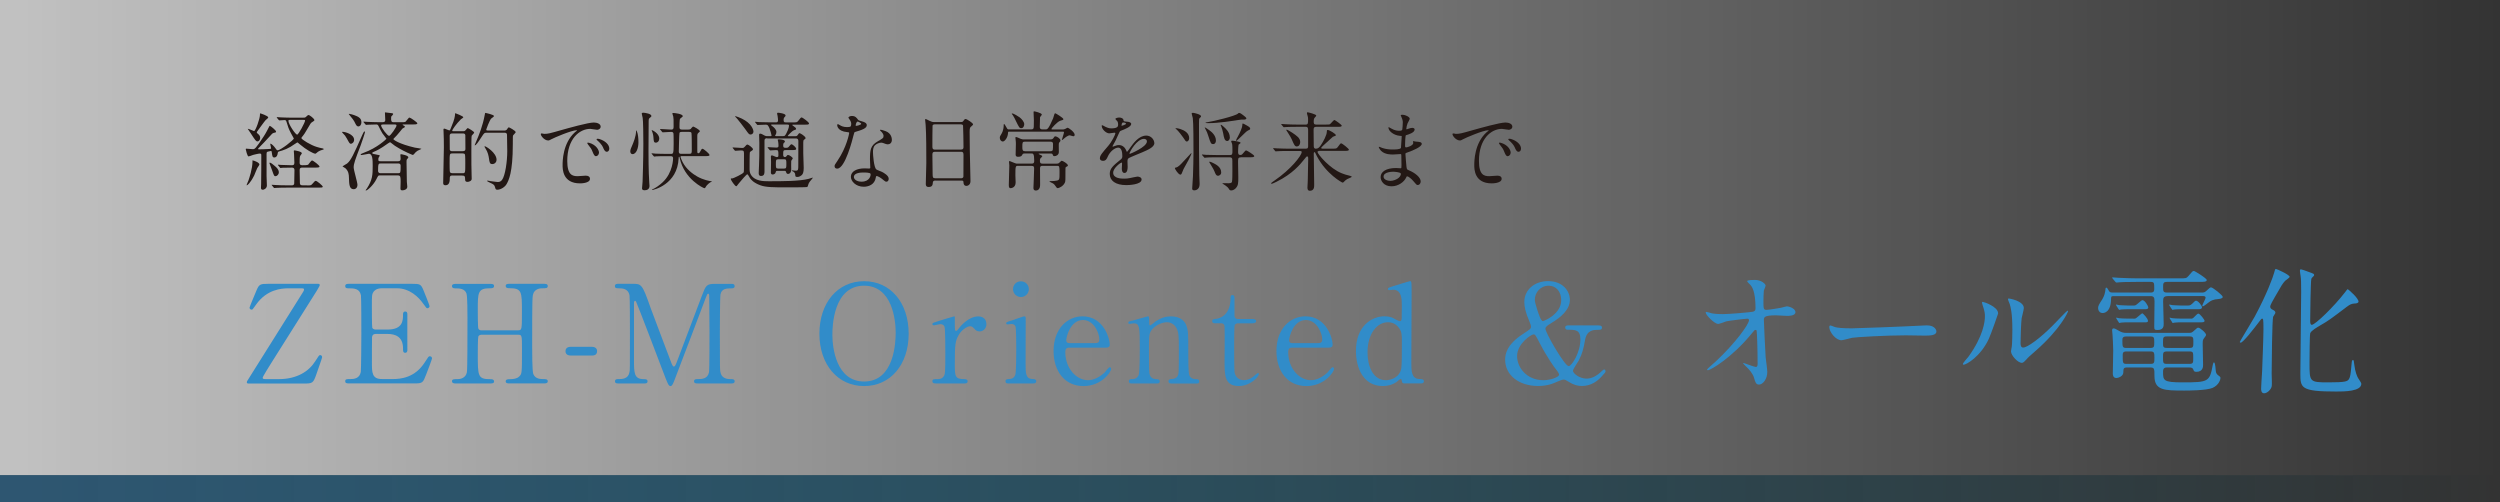 <?xml version="1.0" encoding="UTF-8"?>
<svg id="_レイヤー_2" data-name="レイヤー 2" xmlns="http://www.w3.org/2000/svg" xmlns:xlink="http://www.w3.org/1999/xlink" viewBox="0 0 621.98 124.9">
  <rect x="0" y="0" width="621.98" height="124.9" fill="#333333" stroke="none"/>
  <defs>
    <style>
      .cls-1 {
        fill: url(#_名称未設定グラデーション_127);
        opacity: .7;
      }

      .cls-2 {
        fill: #318cc9;
      }

      .cls-3 {
        fill: #231815;
      }

      .cls-4 {
        fill: url(#_名称未設定グラデーション_45);
        opacity: .5;
      }
    </style>
    <linearGradient id="_名称未設定グラデーション_127" data-name="名称未設定グラデーション 127" x1="0" y1="59.1" x2="621.98" y2="59.1" gradientUnits="userSpaceOnUse">
      <stop offset="0" stop-color="#fff"/>
      <stop offset="1" stop-color="#fff" stop-opacity="0"/>
    </linearGradient>
    <linearGradient id="_名称未設定グラデーション_45" data-name="名称未設定グラデーション 45" x1="0" y1="121.55" x2="621.98" y2="121.55" gradientUnits="userSpaceOnUse">
      <stop offset="0" stop-color="#2979af"/>
      <stop offset="1" stop-color="#00b4e9" stop-opacity="0"/>
    </linearGradient>
  </defs>
  <g id="_レイヤー_1-2" data-name="レイヤー 1">
    <rect class="cls-1" y="0" width="621.98" height="118.21"/>
    <g>
      <g>
        <path class="cls-3" d="M75.24,29.28c.57,0,.7,0,.91-.23.42-.38.47-.43.62-.43.26,0,1.45.89,1.45,1.28q0,.15-.51.45c-.36.19-.45.34-1.3,1.83-.34.62-.81,1.36-1.34,1.98-.06.08-.08.13-.08.21,0,.3,2.32,1.76,3.89,2.21.34.11,1.02.28,1.21.3.21.04.43.06.43.23,0,.09-.02.11-.32.17-.43.11-.74.26-1.08.47-.11.06-.53.49-.64.49-.53,0-2.27-.96-4.02-2.44-.08-.09-.42-.38-.49-.38-.04,0-.47.3-.55.36-1.68,1.21-2.81,1.57-4.02,1.91-.28.08-.3.26-.32.51-.04.45-.3.98-.85.98-.43,0-.49-.34-.6-1.19-.04-.32-.06-.43-.23-.43-.08,0-.74.15-.85.19-.21.09-.23.3-.23.51v5.55c0,.38.08,2,.08,2.34,0,.72-.72,1.06-1,1.06-.43,0-.47-.28-.47-.49,0-.17.04-.94.04-1.08.04-1.06.04-5.7.04-6.97,0-.26,0-.47-.36-.47-.32,0-1.55.3-1.68.34-.19.06-.96.38-1.13.38-.32,0-.7-1.74-.7-1.79,0-.06.02-.15.11-.15.19,0,1.4.13,1.64.13.49,0,.66-.02,2.78-3.27.47-.7,1.13-2,1.23-2.21.13-.28.17-.32.23-.32.17,0,1.55,1.11,1.55,1.42,0,.23-.15.25-.62.34-.13.04-.28.08-.66.53-1.3,1.42-2.17,2.34-2.89,3.06-.28.28-.3.3-.3.38,0,.11.06.11.32.11.21,0,1.66-.02,2.49-.09.28-.02.42-.02.42-.19,0-.06-.21-1-.21-1.06,0-.02.02-.06.11-.06.19,0,.81.57,1.23,1.19.28.4.32.45.51.45.7,0,4.02-2.55,4.02-2.95,0-.02-.6-1.08-.7-1.28-.62-1.17-.74-1.59-1.15-2.95-.09-.26-.21-.34-.49-.34-.19,0-1.1.08-1.25.08-.06,0-.11-.04-.19-.13l-.4-.49q-.08-.11-.08-.15s.02-.04.06-.04c.15,0,.81.06.94.06,1.04.04,1.93.08,2.93.08h2.47ZM64.53,40.93c0,.17-.47.77-.53.89-.15.28-.62,1.53-.74,1.79-1.02,2.02-1.72,2.49-1.85,2.49-.06,0-.06-.02-.06-.06,0-.09.4-.96.47-1.15.17-.51,1-2.89,1-4.78,0-.08-.04-.21.02-.21.17,0,.7.21.89.3.34.15.81.43.81.74ZM64.31,33.42c.15.13.42.43.42.85,0,.45-.25.91-.68.91-.36,0-.51-.23-1.7-2.06-.11-.17-.7-1-.7-1.04,0-.02,0-.04.02-.04.25,0,1.42.57,1.53.57.38,0,1.47-3.1,1.47-4,0-.32,0-.4.11-.4.02,0,1.96.6,1.96,1.02,0,.15-.53.53-.64.64-.36.38-1.74,2.34-2.02,2.7-.08.13-.25.3-.17.49.15.11.36.32.4.36ZM69.37,42.88c0,.53-.47.96-.83.96-.34,0-.38-.13-.81-1.36-.11-.3-.7-1.83-.7-1.89s.02-.13.11-.13c.26,0,.89.55,1.17.79.57.47,1.06.94,1.06,1.64ZM76.35,46.13c.94,0,1.04,0,1.34-.36.6-.68.66-.77.89-.77.28,0,1.72,1.19,1.72,1.45,0,.23-.4.23-1.1.23h-7.8c-.51,0-1.93,0-2.68.06-.06,0-.38.04-.45.04-.08,0-.15-.06-.19-.13l-.4-.49c-.06-.06-.11-.11-.11-.15s.06-.04.08-.04c.13,0,.79.06.94.06.62.04,1.7.08,2.91.08h1.06c.17,0,.6,0,.64-.45,0-.13.06-2.85.06-3.32,0-.64-.45-.64-.64-.64-1.06,0-1.98.02-2.36.04-.06.02-.38.06-.45.06s-.11-.04-.19-.15l-.4-.49q-.09-.11-.09-.13s.04-.06.06-.06c.11,0,.66.06.77.06.15.02,1.87.08,2.66.08.3,0,.62-.04.62-.59,0-.17-.04-1.42-.08-2.15-.02-.11-.06-.66-.06-.79,0-.11.02-.17.15-.17s1.85.28,1.85.72c0,.13-.38.55-.42.66-.13.25-.13,1.02-.13,1.68,0,.32.06.64.64.64.43,0,1.32,0,1.49-.15.15-.13.72-1.04.96-1.04.26,0,1.85,1.21,1.85,1.51,0,.26-.43.26-1.11.26h-3.17c-.38,0-.66.11-.66.6,0,.45.06,2.95.06,3.21,0,.6.43.6.64.6h1.11ZM72.07,29.83c-.15,0-.32.04-.32.23,0,.81,1.76,3.44,2.17,3.44.36,0,1.98-3.08,1.98-3.49,0-.19-.06-.19-.57-.19h-3.25Z"/>
        <path class="cls-3" d="M85.32,32.79c.4,0,2.78.57,2.78,2,0,.64-.53.98-.79.98-.3,0-.38-.13-1-1.28-.38-.7-.51-.83-1.02-1.36-.06-.06-.19-.21-.21-.26.02-.06.17-.08.23-.08ZM86.4,40.63c.87-.66,1.64-2.32,3.66-6.89.13-.28.45-1.04.6-1.04.13,0,.15.08.15.15,0,.21-.89,2.83-1.08,3.32-1.38,3.59-1.74,4.59-1.74,5.46,0,.7.94,3.72.94,4.34,0,.77-.49,1.11-.89,1.11-1.15,0-1.17-1.17-1.23-2.95-.02-.62-.04-1.53-.91-2.3-.11-.08-.68-.38-.68-.45,0-.04,1.04-.62,1.21-.74ZM86.89,28.32c.06,0,1,.17,1.89.59.47.21,1.13.57,1.13,1.49,0,.7-.38,1.06-.74,1.06-.3,0-.51-.21-.72-.64-.17-.36-.47-.94-.66-1.15-.21-.26-.62-.77-1.02-1.28,0-.04.06-.08.13-.08ZM99.01,40.12c.47,0,.66-.17.66-.62,0-.21-.06-.81-.06-.94s0-.19.19-.19c.06,0,1.79.28,1.79.77,0,.11-.02.13-.34.49-.11.13-.11.4-.11.64,0,.55.06,4.48.08,4.95.02.19.11,1.06.11,1.23,0,.64-.7.91-1.25.91-.45,0-.45-.26-.45-.53,0-.23.04-1.36.04-1.57,0-1.21,0-1.62-.68-1.62h-4.55c-.34,0-.36.08-.77.89-.7,1.45-2.23,2.87-2.64,2.87-.02,0-.06-.02-.06-.06,0-.09.23-.34.28-.4,1.45-2.21,1.47-3.51,1.47-5.63,0-1.45,0-3.06-.94-3.06-.11,0-1.59.32-1.79.32-.06,0-.28-.02-.28-.11,0-.15.57-.36.74-.43,3.46-1.25,5.7-3.46,5.7-3.51,0-.02-.85-1.11-1.02-1.36-.23-.38-.6-1.06-1-1.89-.11-.21-.28-.3-.47-.3-.66,0-1.47.02-2.1.06-.09,0-.38.04-.45.04-.08,0-.13-.04-.19-.13l-.43-.49c-.06-.11-.08-.11-.08-.15,0-.02.02-.04.08-.04.15,0,.81.06.94.06.89.04,1.85.08,2.74.08h1c.21,0,.68,0,.68-.55,0-.28-.08-1.66-.08-1.81,0-.04,0-.08.08-.08.06,0,1.59.19,1.72.21.08.02.25.06.25.21,0,.11-.38.51-.47.6-.04.15-.04.4-.04.47,0,.57,0,.96.64.96h1.87c.32,0,.98,0,1.08-.13.08-.11.72-.87.81-.96.04-.04.11-.06.19-.06.23,0,1.93,1.19,1.93,1.4,0,.3-.43.3-1.13.3h-2.32c-.11,0-.21,0-.21.11,0,.04.06.06.19.13.19.11.36.15.36.32s-.13.21-.34.32c-.23.11-.36.23-.77.79-.49.64-1.32,1.55-1.64,1.83-.02.02-.09.08-.09.17,0,.13,1.34,1.17,5.34,2.1.25.06,1.62.21,1.62.32-.21.11-.87.4-.98.47-.36.23-.53.43-.85.81-.06.08-.17.21-.38.21-.08,0-2.06-.87-3.36-1.64-.96-.55-1.06-.64-2.06-1.42-.06-.04-.13-.09-.19-.09s-.43.26-.53.32c-1.96,1.4-2.66,1.7-3.53,2.08-.32.15-.34.17-.34.28,0,.17,0,.21,1.34.45.43.06.51.08.51.21,0,.09-.23.45-.26.47-.08.13-.08.34-.08.43,0,.49.06.49.7.49h4.14ZM99.03,43.09c.64,0,.64-.11.64-1.85,0-.57-.43-.57-.64-.57h-4.29c-.55,0-.68,0-.68,1.83,0,.23.08.6.64.6h4.34ZM95.22,30.98c-.15,0-.4,0-.4.23,0,.55,1.57,2.59,1.98,2.59.38,0,1.85-2.21,1.85-2.55,0-.28-.17-.28-.64-.28h-2.78Z"/>
        <path class="cls-3" d="M112.56,43.65c-.6,0-.66.3-.66.7,0,.51,0,1.74-1.04,1.74-.6,0-.6-.38-.6-.6,0-1.25.17-7.42.17-8.82,0-1.49-.02-2.68-.08-3.97,0-.06-.02-.38-.02-.47,0-.06,0-.23.21-.23.19,0,1.13.45,1.23.45.17,0,.23-.19.3-.32.62-1.47.96-2.38,1.1-3.29.02-.08.06-.49.06-.68.13.02,2.04.74,2.04,1.02,0,.11-.49.4-.6.49-1.19,1.17-2.17,2.64-2.17,2.83,0,.15.19.15.32.15h2.42c.32,0,.45-.08.57-.23.28-.32.47-.55.57-.55s1.59.83,1.59,1.13c0,.15-.55.62-.62.77-.08.17-.08,2.53-.08,4.04s0,4.83.06,5.78c.02.26.02.89.02.89.02.57-.74.77-1.02.77-.62,0-.62-.36-.62-.74,0-.72-.17-.83-.79-.83h-2.4ZM112.52,38.18c-.66,0-.66.04-.66,2.44,0,.36,0,1.98.08,2.17.11.26.38.3.57.3h2.59c.66,0,.66-.06.66-2.47,0-.34,0-1.96-.08-2.17-.08-.25-.38-.28-.57-.28h-2.59ZM115.11,37.61c.25,0,.68,0,.68-.57,0-.43,0-3.36-.02-3.44-.08-.4-.43-.4-.66-.4h-2.55c-.26,0-.68,0-.68.6,0,.43,0,3.36.02,3.44.08.38.43.38.66.38h2.55ZM121,33.02c-.51,0-.57.11-1.19,1.06-.94,1.45-1.4,2.08-1.66,2.08-.04,0-.06-.02-.06-.04,0-.06.38-.91.45-1.08.62-1.45,1.55-3.68,2.06-6.46.08-.45.08-.49.17-.49.06,0,2.13.43,2.13.79,0,.15-.62.53-.72.64-.38.43-1.21,2.61-1.21,2.7,0,.26.21.26.47.26h4.1c.23,0,.42-.13.51-.19.08-.08.38-.62.53-.62.11,0,1.72.85,1.72,1.21,0,.15-.55.64-.64.79-.08.21-.08.43-.08,2.25,0,7.06-1.04,8.99-1.55,9.88-.4.72-1.45,1.4-2.3,1.4-.21,0-.4-.06-.47-.3-.23-.77-.25-.87-.81-1.19-.19-.13-1.25-.53-1.25-.68,0-.04.04-.11.11-.11.11,0,.64.13.77.15.26.02,1.47.21,1.74.21.32,0,.7-.04,1.06-.49.83-1.06,1.32-4.7,1.32-7.16,0-.57-.06-3.4-.06-4.04,0-.57-.43-.57-.66-.57h-4.46ZM123.53,39.78c0,.6-.49,1.04-1.04,1.04-.64,0-.7-.38-.85-1.47-.09-.53-.21-1.42-.87-2.44-.19-.32-.23-.36-.23-.43s.06-.09.11-.09c.23,0,2.89,1.59,2.89,3.38Z"/>
        <path class="cls-3" d="M135.44,33.3c.89,0,1.21-.08,4.12-.91,1.89-.53,6.76-1.91,8.16-1.91.77,0,1.72.3,1.72,1.02,0,.55-.55.79-.87.79-.28,0-1.49-.23-1.72-.23-2.7,0-5.72,2.49-5.72,7.97,0,3.57,1.34,3.8,2.59,3.8.32,0,1.83-.13,2.02-.13.66,0,1.04.28,1.04.79,0,1.13-2.34,1.13-2.47,1.13-4.34,0-4.34-3.55-4.34-4.55,0-.94.02-5.44,3.08-8.18.08-.06.53-.4.53-.45s-.08-.04-.13-.04c-1.23,0-5.63,1.87-6.33,2.27-.28.15-.49.28-.72.28-1.06,0-2.08-1.42-1.81-1.72.08-.11.7.08.83.08ZM149.02,37.99c0,.49-.4.87-.74.87-.38,0-.57-.4-.91-1.23-.23-.6-.38-.79-1.06-1.66-.06-.08-.21-.3-.21-.38,0-.11.23-.13.42-.08,1.81.49,2.51,1.81,2.51,2.49ZM151.59,36.97c0,.55-.34.79-.62.79-.51,0-.74-.62-.96-1.13-.19-.47-.83-1.23-1.4-1.7-.11-.08-.19-.17-.19-.28,0-.13.23-.13.3-.13.17,0,.4.06.53.11,1.25.4,2.34,1.32,2.34,2.34Z"/>
        <path class="cls-3" d="M157.36,38.35c-.34,0-.55-.32-.55-.68,0-.4.15-.77.57-1.72.15-.36.87-2,.87-3.4,0-.06,0-.11.06-.11.04,0,.53.74.53,2.98,0,1.25-.45,2.93-1.49,2.93ZM161.34,37.38c0,.96,0,5.38.19,8.01,0,.15.06.74.06.87,0,.77-.57,1.08-1.21,1.08s-.66-.32-.64-.57c.02-.45.11-1.21.13-1.57.02-.36.19-5.78.19-9.39,0-1.89-.04-5.91-.17-6.48-.02-.17-.23-.98-.23-1.06,0-.19.21-.23.38-.23.43.02,2.02.25,2.02.81,0,.13-.08.26-.34.43-.21.15-.34.28-.34.81,0,1.02-.04,6.29-.04,7.31ZM171.24,32.23c.19,0,.4,0,.6-.15.08-.09.47-.6.62-.6.11,0,1.66.79,1.66,1.17,0,.09-.02.11-.32.36-.32.26-.3.51-.32.72-.02.55,0,3.25,0,3.87,0,.26,0,.53.25.53s.4-.26.45-.38c.3-.55.38-.74.62-.74.21,0,1.72,1.21,1.72,1.55,0,.28-.45.28-1.13.28h-5.8c-.11,0-.28,0-.28.17s.3.87.53,1.34c.94,1.79,2.53,2.93,3.57,3.53,1.53.89,3.29,1.21,3.57,1.21.04,0,.11,0,.11.06s-.08.08-.15.11c-.19.04-1.08.66-1.38,1.3-.11.17-.17.26-.3.26-.25,0-5-2.23-6.14-7.46-.08-.34-.08-.36-.17-.36-.11,0-.08.11-.11.38-.28,6.55-6.31,7.89-6.59,7.89-.02,0-.06,0-.06-.04,0-.06.08-.08.11-.11.91-.4,1.79-1.06,2.55-1.76,2.61-2.42,2.61-5.93,2.61-5.95,0-.55-.36-.55-.62-.55h-.91c-.85,0-2.27-.02-2.68.04-.08,0-.38.06-.47.06-.04,0-.08-.04-.17-.13l-.42-.51c-.06-.06-.09-.11-.09-.13,0-.04.04-.06.06-.06.15,0,.79.09.94.09.62.04,2.13.06,2.93.06h.87c.59,0,.7,0,.7-2.51,0-.62,0-2.51-.06-2.66-.13-.3-.42-.3-.55-.3-.32,0-1.89.11-2.1.11-.06,0-.11-.06-.19-.15l-.4-.49q-.08-.11-.08-.13c0-.06.04-.06.06-.06.38,0,2.3.15,2.72.15.59,0,.59-.36.59-.83,0-1.76,0-1.96-.08-2.4,0-.11-.23-.64-.23-.77s.15-.13.28-.13c.19,0,2.32.19,2.32.81,0,.13-.6.49-.68.62-.15.19-.15,1.79-.15,2.13,0,.4.17.57.64.57h1.57ZM163.17,35.49c-.53,0-.53-.38-.6-1.34-.02-.45-.19-1.17-.4-1.62,0-.02-.04-.11-.04-.13s.02-.04.04-.04c.08,0,1.85.79,1.85,2.13,0,.57-.36,1-.85,1ZM169.65,32.81c-.19,0-.51,0-.6.26-.08.23-.17,4.46-.17,4.63,0,.57.38.57.66.57h1.91c.66,0,.66-.19.66-1.06,0-.55,0-3.91-.08-4.14-.11-.26-.4-.26-.62-.26h-1.76Z"/>
        <path class="cls-3" d="M182.33,36.87q-.08-.11-.08-.15s.04-.04.06-.04c.25,0,2.02.13,2.4.13.3,0,.42-.13.6-.32.3-.36.45-.53.66-.53.23,0,1.36.83,1.36,1.17,0,.15-.13.26-.19.3-.45.28-.53.34-.59.51-.06.17-.06,3.49-.06,3.89,0,.57,0,1.08.32,1.62.98,1.64,3.17,1.64,4.46,1.64,3.34,0,7.63,0,9.93-.6.15-.04.87-.3.96-.3.02,0,.06.02.06.06s-.02.06-.23.3c-.34.38-.79.94-.87,1.3-.13.45-.17.6-.32.68-.17.08-4.68.08-5.04.08-3.27,0-5.23,0-6.63-.53-1.66-.62-2.32-1.42-2.55-1.79-.11-.17-.51-.94-.66-.94-.19,0-1.64,1.68-2.13,2.3-.47.62-.51.68-.62.68-.32,0-1.36-1.55-1.36-1.79,0-.17.08-.17.45-.17.17,0,2.53-1.08,2.76-1.49.08-.15.08-.62.08-4.76,0-.7-.28-.7-.79-.7-.19,0-1.25.09-1.38.09-.08,0-.11-.06-.19-.15l-.4-.49ZM187.46,32.7c0,.49-.36.77-.72.77-.38,0-.47-.13-1.34-1.36-.38-.55-1.79-2.34-2-2.57-.17-.19-.32-.36-.53-.57,0-.04.06-.06.08-.06.19,0,1.21.4,1.55.57,2.53,1.21,2.95,2.85,2.95,3.23ZM190.88,34.4c-.23,0-.68,0-.68.6v7.72c0,.4-.04,1.06-.87,1.06-.57,0-.57-.51-.57-.74,0-.3.08-1.66.08-1.93.08-2.15.08-2.19.08-5.59,0-.32-.06-1.66-.06-1.93,0-.19.04-.34.28-.34s.45.11,1.08.47c.28.15.43.15.64.15h.85c.11,0,.25,0,.25-.17,0-.13-.36-1.42-.55-1.85-.38-.81-.47-.83-.96-.83-.06,0-1.08.02-1.64.06-.04,0-.25.02-.3.02-.06,0-.15-.06-.19-.13l-.4-.49c-.04-.06-.08-.11-.08-.15,0-.02.02-.04.06-.04.15,0,.81.06.94.09,1.04.04,1.93.06,2.93.06h1.25c.17,0,.55,0,.55-.47,0-.17-.04-.79-.11-1.13-.02-.11-.13-.49-.13-.57,0-.13.08-.23.25-.23.15,0,1.87.19,1.87.68,0,.15-.02.17-.26.43-.15.15-.23.32-.23.7,0,.55.17.6.62.6h1.66c.96,0,1.06,0,1.36-.38.6-.77.66-.85.85-.85.23,0,1.83,1.17,1.83,1.49,0,.3-.34.3-.98.3h-2.91c-.17,0-.28.02-.28.11,0,.06.25.19.4.32.3.21.55.38.55.64,0,.15-.06.17-.55.34-.4.13-1.51,1.3-1.51,1.36,0,.11.13.11.21.11h1.68c.23,0,.36-.02.51-.21.32-.45.38-.55.53-.55.21,0,1.49.81,1.49,1.21,0,.17-.06.21-.38.43-.15.11-.19.3-.19.64v2.7c0,.6.11,3.17.11,3.68,0,1.11-.21,1.53-.53,1.81-.13.11-.53.43-1.04.43s-.53-.19-.53-.49c0-.47-.32-.74-.38-.79-.08-.04-.49-.21-.49-.28,0-.08.08-.08.13-.08.13,0,.68.08.81.08.68,0,.68-.26.68-1.28,0-.96.02-5.19.02-6.04,0-.7-.43-.7-.64-.7h-7.12ZM193.45,42.5c-.34,0-.38.06-.45.32-.08.43-.47.6-.79.6-.38,0-.42-.32-.42-.55,0-.25.04-2.15.04-2.55,0-.19-.04-1.17-.04-1.38,0-.08.02-.28.28-.28.17,0,.98.43,1.19.43.34,0,.4-.17.4-.45,0-1.17,0-1.3-.6-1.3-.21,0-1.25.08-1.42.08-.06,0-.11-.04-.19-.13l-.4-.49q-.08-.11-.08-.15s.04-.04.06-.04c.3,0,1.79.11,2.1.11.51,0,.55-.19.55-.45,0-.32-.02-.66-.08-1.02-.02-.19-.11-.36-.11-.43,0-.13.06-.15.34-.15.02,0,1.45.02,1.45.53,0,.15-.11.23-.28.38-.13.11-.15.43-.15.6,0,.51.13.6.7.6.45,0,.57-.09.81-.4.28-.36.43-.49.57-.49.23,0,1.15.77,1.15,1.13,0,.28-.17.32-1.21.32h-1.32c-.7,0-.7.11-.7,1.23,0,.21.08.51.43.51.21,0,.32-.15.38-.21.21-.26.23-.32.4-.32.28,0,1.17.57,1.17.87,0,.11-.36.49-.38.6-.04.28,0,1.89,0,2.08,0,1.17-.74,1.17-.81,1.17-.28,0-.38-.19-.45-.4-.11-.34-.15-.36-.51-.36h-1.64ZM192.18,30.98c-.21,0-.36.02-.36.11,0,.06.04.08.38.34.43.3.96.87.96,1.4,0,.26-.08.47-.15.62-.02.04-.17.23-.17.28,0,.13.17.13.23.13h1.76c.34,0,.45,0,.81-.68.13-.23.66-1.34.66-1.89,0-.25-.11-.3-.42-.3h-3.7ZM193.62,39.63c-.59,0-.59.21-.59,1.23,0,.85,0,1.08.59,1.08h1.45c.57,0,.57-.21.57-1.21,0-.87,0-1.11-.57-1.11h-1.45Z"/>
        <path class="cls-3" d="M211.78,30.83c0-.32-.11-.64-.3-.94-.06-.11-.4-.51-.4-.59,0-.26.45-.45.87-.45.85,0,1.19.47,1.53.94.11.15.32.23.96.4.4.11,1.21.34,1.21.94,0,.81-1.19,1.19-2.91,1.7-.19.06-.21.13-.4.87-.26,1.06-2.08,8.25-4.04,8.25-.57,0-.66-.38-.66-.6,0-.3.06-.4.7-1.32,2.32-3.4,2.93-6.82,2.93-6.93,0-.19-.15-.21-.47-.23-2.51-.21-2.51-1.7-2.51-1.72,0-.08.02-.26.15-.26.08,0,.15.02.57.28.23.15.83.45,1.64.45.04,0,.79,0,.94-.13s.19-.47.19-.66ZM217.9,44.14c-.28,1.85-1.89,2.32-3,2.32-2.02,0-3.21-1.4-3.21-2.47,0-1.38,1.51-2.1,3.42-2.1.17,0,.96.04,1.11.04.19,0,.3-.02.3-.23,0-.32-.08-1.74-.08-2.04,0-2.34.13-3.46,1.91-4.48,1.32-.77,1.47-.83,1.47-1.38,0-.47-.47-.96-.6-1.08-.19-.17-.28-.26-.28-.34,0-.06.06-.11.15-.11.15,0,.81.19,1.25.36,1.47.55,1.55,1.85,1.55,2.17,0,.81-.57,1.11-1,1.11-.02,0-.28,0-.49-.08-.81-.3-.89-.34-1.15-.34-.51,0-1.21.3-1.55.64-.49.47-.51,1.23-.51,1.76s.21,3.83.85,4.27c.19.15,1.19.49,1.38.6.45.23,1.68.91,1.68,1.7,0,.36-.15.74-.57.74-.21,0-.34-.06-.66-.34-.57-.51-1.55-1.17-1.85-1.04-.08.04-.08.13-.13.34ZM214.84,42.92c-.49,0-2.4,0-2.4,1.13,0,.51.64,1.15,1.91,1.15,2.06,0,2.36-1.62,2.23-1.96-.11-.32-1.25-.32-1.74-.32ZM214.26,30.77c0-.15-.74-.53-.87-.53-.36,0-.51.87-.51.94,0,.04.02.11.04.13.06.06,1.34-.21,1.34-.53Z"/>
        <path class="cls-3" d="M232.71,44.92c-.13,0-.57,0-.62.45-.04.55-.09,1.15-1.02,1.15-.7,0-.74-.43-.74-.79,0-.08.13-4.34.13-5.14,0-2.32,0-7.38-.17-9.52-.02-.19-.13-1.08-.13-1.28,0-.11.02-.17.13-.17.09,0,.19.04,1,.45.6.28.7.3,1.06.3h6.5c.45,0,.62,0,.77-.21.32-.45.4-.55.62-.55.3,0,1.85,1,1.85,1.32,0,.15-.11.23-.47.55-.28.21-.38.36-.38,1.38,0,2.27.02,2.66.04,4.53.02,1.21.17,6.59.17,7.69,0,.74-.49,1.17-1.06,1.17-.06,0-.62,0-.68-.81-.02-.36-.02-.51-.45-.51h-6.55ZM239.09,37.21c.62,0,.62-.4.62-.68,0-.26-.06-5.21-.11-5.31-.13-.28-.4-.28-.53-.28h-6.57c-.3,0-.47.19-.49.32-.04.17-.04,4.78-.04,5.17,0,.4.02.79.6.79h6.53ZM239.07,44.35c.19,0,.57,0,.62-.45.02-.13.02-4.85.02-5.33,0-.45-.04-.81-.62-.81h-6.5c-.55,0-.62.32-.62.74,0,.7.06,4.12.06,4.89,0,.68.06.96.64.96h6.4Z"/>
        <path class="cls-3" d="M256.58,32.19c.62,0,.62-.38.62-.98,0-.21.02-1.08.02-1.28,0-.32-.08-1.74-.08-2.02,0-.13,0-.21.19-.21.08,0,1.87.4,1.87.81,0,.13-.43.55-.45.68-.02.08-.06,2.17-.06,2.38,0,.19.02.62.62.62h.87c.34,0,.66,0,1.81-2.72.06-.17.3-.94.34-1.08.04-.13.11-.21.23-.21.08,0,2,1.15,2,1.45,0,.19-.08.21-.81.43-.66.19-2.17,1.85-2.17,2.02,0,.13.17.13.26.13h2.55c.11,0,.32,0,.57-.11.11-.04.53-.32.62-.32.3,0,1.79,1.08,1.79,1.76,0,.26-.17.36-.38.36-.15,0-.7-.23-.83-.23-.51,0-1.17.57-1.47.83-.02.02-.38.34-.43.34-.06,0-.06-.08-.06-.11,0-.13.51-1.57.51-1.79,0-.19-.13-.19-.3-.19h-13.31c-.3,0-.3.04-.32.4-.06,1.08-.81,2.06-1.3,2.06-.36,0-.74-.4-.74-.91,0-.34.13-.55.36-.91.6-.94.6-1.98.6-2.04,0-.43,0-.47.13-.47.11,0,.15.11.64.94.17.32.26.38.53.38h5.59ZM262.91,40.71c.11,0,.3,0,.45-.08.15-.06.64-.64.79-.64.21,0,1.53.72,1.53,1.17,0,.15-.06.19-.45.38-.13.06-.15.25-.15.36,0,2.89,0,3.21-.13,3.49-.4.98-1.55,1.42-1.76,1.42-.23,0-.3-.06-.74-.72-.25-.38-.62-.55-1.11-.77-.08-.04-.25-.13-.25-.17,0-.08.11-.08.17-.08.85,0,1.36-.08,1.62-.13.72-.13.72-.3.72-2,0-1.51,0-1.68-.64-1.68h-3.57c-.64,0-.64.34-.64.72,0,.64.02,3.49.02,4.08s-.25,1.34-1.06,1.34c-.6,0-.6-.47-.6-.66,0-.02.17-4.06.17-4.82,0-.34-.02-.66-.66-.66h-3.32c-.66,0-.68.11-.68,2.38,0,.28.06,1.51.06,1.76,0,1.36-1.19,1.42-1.25,1.42-.28,0-.45-.15-.45-.74,0-.79.13-4.23.13-4.93,0-.13-.08-.77-.08-.89,0-.15.06-.19.17-.19.06,0,.79.3,1.17.47.4.17.51.17.7.17h3.59c.64,0,.64-.38.64-.77,0-1.76-.3-1.76-.7-1.76h-1.64c-.25,0-.47,0-.6.28-.17.32-.3.55-1.06.55-.62,0-.62-.4-.62-.57,0-.4.06-2.19.06-2.57,0-.28,0-.68-.08-1.25-.02-.17-.04-.3-.04-.34,0-.06.02-.19.17-.19.19,0,1,.4,1.19.47.32.13.57.13.91.13h6.44c.17,0,.53,0,.74-.32.25-.4.3-.45.53-.45.26,0,1.23.53,1.23,1.02,0,.17-.08.28-.34.57-.08.11-.08.32-.08.7,0,.26.02,1.4.02,1.64-.02.74-.72,1-1.08,1-.3,0-.34-.09-.47-.45-.08-.21-.32-.21-.47-.21h-2.81c-.06,0-.19,0-.19.08,0,.06.02.06.28.19.45.21.62.3.62.4,0,.13-.47.53-.53.64-.04.11-.06.21-.06.36,0,.51,0,.85.66.85h3.53ZM254.07,31.89c-.45,0-.53-.19-1.34-1.83-.21-.45-.51-1.06-.74-1.38-.02-.04-.28-.34-.28-.36,0-.06.08-.09.13-.09.38,0,1.49.72,1.83.96.6.45,1.15,1.17,1.15,1.7,0,.43-.21,1-.74,1ZM255.01,35.25c-.66,0-.66.21-.66,1.38,0,.7.08,1,.72,1h6.25c.17,0,.47,0,.6-.3.06-.13.06-1,.06-1.51,0-.57-.45-.57-.64-.57h-6.33Z"/>
        <path class="cls-3" d="M273.65,39.33c0-.64.59-1.32,2.04-3,.96-1.11,1.81-2.87,1.81-3.17,0-.13-.15-.15-.23-.15-.21,0-1.08.17-1.28.17-.81,0-1.89-1.04-1.89-1.87,0-.06,0-.15.13-.15s.68.34.81.4c.25.13.83.38,1.4.38,1.74,0,1.74-.57,1.74-1,0-.13-.02-.47-.17-.74-.06-.11-.51-.49-.51-.62,0-.17.55-.34.94-.34.51,0,1.04.19,1.08.66.02.28.11.32.96.38.15,0,.96.11.96.55,0,.7-1.55,1.3-2.53,1.68-.32.13-.34.17-.81,1.25-.51,1.17-.6,1.34-1.15,2.3-.11.19-.15.26-.15.34,0,.04.02.09.08.09s.47-.15.66-.23c.23-.11.51-.17.83-.17.28,0,1.25.04,1.81,1.3.15.36.17.4.21.4.06,0,.77-.98.87-1.15.7-.98,2.08-2.91,3.93-2.91,1.17,0,2,1,2,1.89,0,1-1.68,1.7-3,2.27-.53.23-2.93,1.19-3.32,1.42-.34.21-.36.45-.36.89,0,.19.04,1.08.04,1.28,0,.34,0,1.55-.79,1.55-.57,0-.66-.7-.66-1.08,0-.21.06-1.23.06-1.25,0-.08,0-.26-.15-.26-.17,0-2.06,1.32-2.06,2.53,0,1.47,2.13,1.47,2.74,1.47.53,0,.94-.04,1.36-.13.3-.04,1.66-.38,1.93-.38.45,0,1.04.21,1.04.72,0,1.32-3.29,1.4-3.8,1.4-2.7,0-4.12-1.11-4.12-2.78,0-1.36.81-2.04,2.81-3.66.21-.17.32-.43.32-.74,0-.96-.17-2.15-1.02-2.15s-2.06.98-2.61,2.25c-.23.53-.47,1.04-1.15,1.04-.4,0-.81-.13-.81-.7ZM279.07,31.3s1.06-.28,1.06-.51c0-.28-.53-.32-.72-.32-.3,0-.38.6-.38.68s0,.15.04.15ZM281.01,38.18s.02.11.08.11,4.25-1.7,4.25-3.1c0-.53-.47-.64-.74-.64-1.76,0-3.59,3.29-3.59,3.63Z"/>
        <path class="cls-3" d="M296.2,38.27c.11-.13.13-.17.19-.17.02,0,.04,0,.04.04,0,.36-1.32,2.81-1.96,3.89-.08.15-.36.89-.43,1.04-.08.26-.25.38-.36.38-.51,0-1.38-1.4-1.38-1.59,0-.15.15-.17.3-.19.47-.06,1.21-.83,1.57-1.23.68-.7,1.79-1.91,2.02-2.17ZM295.86,34.38c0,.53-.36.83-.57.83-.28,0-.36-.13-.98-1.08-.36-.53-1.08-1.42-1.25-1.59-.06-.04-.62-.57-.62-.6,0-.06.08-.06.11-.06.3,0,.81.13,1.08.21,1,.32,2.23.98,2.23,2.3ZM298.81,28.96c0,.11-.02.13-.28.36-.23.19-.23.32-.23,1.42,0,4.25,0,8.97.08,12.92,0,.34.08,1.83.08,2.13,0,1.57-1.25,1.57-1.34,1.57-.49,0-.51-.28-.51-.49,0-.11.19-2.76.19-3.04.06-1.42.13-4.53.13-5.85,0-1.81,0-7.5-.17-8.61-.02-.19-.28-.94-.28-1.11,0-.15.11-.19.28-.19.15,0,.47.06.7.13.49.13,1.34.36,1.34.74ZM308.68,39.16c-.66,0-.66.26-.66,1.21,0,.62.06,3.25.06,3.78,0,1.38,0,2.02-.66,2.7-.15.15-.57.53-1.08.53-.36,0-.45-.11-.66-.47-.25-.45-1.3-1.11-1.4-1.15-.11-.06-.15-.08-.15-.15,0-.04.06-.04.11-.04.23,0,1.23.04,1.45.02.6-.02.74-.15.81-.34.11-.3.11-2.21.11-2.66,0-2.7,0-3-.08-3.17-.11-.25-.43-.28-.55-.28h-3.12c-1.87,0-2.42.02-2.68.06-.08.02-.38.06-.45.06s-.13-.06-.19-.15l-.43-.49c-.08-.08-.08-.11-.08-.13,0-.04.02-.06.06-.06.15,0,.81.06.96.09,1.04.04,1.91.06,2.91.06h3.02c.6,0,.64-.28.64-.94,0-.45,0-1.47-.08-1.83-.02-.11-.23-.53-.23-.64,0-.13.13-.17.21-.17.17,0,2.13.19,2.13.55,0,.11-.47.36-.51.45-.06.15-.11,1.42-.11,1.66,0,.51,0,.89.55.89.23,0,.38-.04.62-.34.6-.7.66-.79.85-.79.17,0,2,1.13,2,1.4,0,.3-.42.3-1.13.3h-2.21ZM302.51,34.98c0,.47-.23.87-.66.87-.57,0-.64-.19-1.23-2.02-.23-.74-.38-1.11-.77-1.83-.11-.21-.13-.23-.13-.28,0-.17,1.11.64,1.17.7.45.32,1.62,1.21,1.62,2.55ZM310.1,29.43s-.04.32-.51.32c-.77,0-.81,0-1.34.08-1.45.23-5.1.81-7.55.81-.06,0-.79,0-.79-.08s.32-.15.53-.17c1.38-.19,6.95-1.53,7.55-2.13.15-.15.17-.17.32-.17.23,0,.7.34.94.53.21.15.85.66.85.81ZM303.83,42.88c0,.66-.6.85-.77.85-.49,0-.66-.43-.94-1.15-.25-.64-.87-1.51-1.19-2.1,0-.02-.09-.15-.09-.17,0-.04.04-.08.11-.08.23,0,.77.28,1.08.43.57.3,1.79.94,1.79,2.23ZM305.98,34.19c0,.47-.28.89-.66.89-.66,0-.81-.81-1-1.91-.11-.6-.3-1.19-.51-1.76-.02-.04-.13-.23-.13-.26,0-.04.02-.11.08-.11.13,0,.47.32.7.51.51.45,1.51,1.34,1.51,2.64ZM311.03,32.02c0,.21-.06.23-.64.51-.43.19-2.57,2.51-2.81,2.51-.06,0-.08-.06-.08-.11,0-.11.4-.85.45-.91.66-1.21,1.13-2.4,1.13-2.85,0-.38,0-.43.15-.43.11,0,.19.04.96.47.57.34.85.51.85.81Z"/>
        <path class="cls-3" d="M328.11,37.57c-.13,0-.32.06-.32.26,0,.45,3.02,4.12,6.06,5.29.47.19,1.15.43,2.02.62.26.06.43.17.43.26s-.96.47-1.15.57c-.38.23-.57.43-.81.68-.06.06-.19.19-.3.19-.15,0-4.04-2.1-6.4-6.57-.19-.38-.21-.43-.43-.87-.04-.08-.11-.15-.17-.15-.19,0-.19.28-.19.36,0,1.23.11,6.67.11,7.78,0,.51,0,1.47-1.08,1.47-.6,0-.6-.57-.6-.81,0-.25.08-1.42.08-1.66.04-1,.11-5.23.11-5.57,0-.17,0-.51-.26-.51-.15,0-.21.08-.81.83-.85,1.08-2.81,3.51-6.78,5.46-.26.13-1.04.51-1.21.51-.15,0-.19-.08-.19-.15,0-.04.77-.57.89-.66,4.1-2.81,6.74-6.23,6.74-7.08,0-.26-.25-.26-.51-.26h-2.78c-1.49,0-2.19.02-2.7.06-.06,0-.38.04-.45.04s-.11-.04-.19-.13l-.4-.49q-.08-.11-.08-.15s.02-.04.06-.04c.15,0,.81.06.94.06,1.04.04,1.93.08,2.93.08h4.21c.55,0,.57-.32.57-.68v-3.72c0-.55.02-1.04-.55-1.04h-2.34c-1.57,0-2.27.04-2.68.06-.06,0-.38.04-.45.04-.08,0-.13-.04-.19-.13l-.4-.49c-.08-.11-.11-.11-.11-.15,0-.02.04-.04.08-.04.15,0,.81.06.94.06,1.04.06,1.91.09,2.91.09h2.23c.55,0,.55-.38.55-1.34,0-.26-.02-.55-.11-.81-.15-.49-.17-.55-.17-.68,0-.19.02-.23.15-.23.21,0,2.17.51,2.17.81,0,.11-.06.19-.32.45-.17.19-.32.34-.32,1.06,0,.45.06.74.57.74h2.38c.6,0,.87,0,1.04-.06.23-.11.94-1.08,1.17-1.08.13,0,1.81,1.17,1.81,1.4,0,.3-.42.3-1.15.3h-5.25c-.45,0-.6.23-.6.74,0,.62.04,3.34.04,3.89,0,.38,0,.81.55.81s.89-.38,1.23-.89c.55-.81,1.47-2.47,1.47-3.32,0-.23,0-.45.21-.45.43,0,2.06.98,2.06,1.32,0,.13-.66.32-.77.38-.62.55-1.83,1.66-2.42,2.21-.42.38-.47.47-.47.55,0,.19.21.19.28.19h2.44c.98,0,1.08,0,1.36-.36.64-.87.7-.96.89-.96.25,0,1.91,1.32,1.91,1.57,0,.3-.45.3-1.15.3h-6.38ZM322.69,36.44c-.55,0-.68-.3-1.34-1.83-.15-.36-.43-.79-.85-1.47-.17-.28-.49-.74-.49-.77,0-.06.04-.11.13-.11.17,0,1.06.57,1.34.74,1.13.77,2,1.34,2,2.34,0,.57-.3,1.08-.79,1.08Z"/>
        <path class="cls-3" d="M348.63,29.02c-.02-.06-.15-.28-.15-.32,0-.15.4-.15.53-.15.57,0,1.72.53,1.72.98,0,.21-.47.98-.53,1.13-.15.34-.32,1.08-.32,1.38,0,.04,0,.13.08.13.06,0,.13-.02.6-.19.19-.06.49-.17.77-.17.21,0,.62.06.62.4,0,.79-1.45,1.21-2.04,1.4-.17.04-.21.06-.23.38-.02.06-.11,1.19-.11,2.06,0,.49,0,.62.28.62.23,0,1.76-.43,1.76-1.11,0-.06-.08-.32-.08-.38s.06-.06.11-.06c.11,0,.55.11.66.11.87.06,1.42.11,1.42.57,0,.74-2.36,1.72-3.34,2.04-.66.23-.72.25-.72.47,0,.4.23,2.85.25,3.06.09.7.09.79.53.96,1.66.68,3.02,1.81,3.02,2.81,0,.55-.38.89-.72.89-.3,0-.38-.11-1.15-1.02-.42-.53-1.25-1.15-1.49-1.15-.13,0-.17.11-.28.34-.45,1-1.87,2.15-3.61,2.15-2,0-2.72-1.42-2.72-2.3,0-1.28,1.3-2.25,3.83-2.25.19,0,.98.06,1.13.06.23,0,.23-.06.23-.79,0-.43-.02-1.85-.04-2.42,0-.19,0-.32-.21-.32-.3,0-1.57.11-1.85.11-.49,0-1.98.02-2.93-.87-.3-.3-.62-.81-.62-.98,0-.04,0-.08.06-.08.13,0,.7.25.81.3.96.32,1.91.38,2.57.38.51,0,1.93,0,2.08-.4.02-.06.19-2.85.19-2.87,0-.11-.11-.11-.45-.13-1.51-.11-2.85-1.19-2.85-2.02,0-.04.02-.15.08-.15.02,0,.53.3.6.34.94.57,1.74.57,2.06.57.45,0,.66-.11.7-.32.06-.21.13-1.42.13-1.87s-.28-1.08-.38-1.32ZM346.49,42.73s-2.27,0-2.27,1.21c0,.81,1.11,1.06,1.7,1.06.7,0,1.62-.34,2.1-.79.38-.34.57-.85.49-1.04-.15-.36-1.64-.45-2.02-.45Z"/>
        <path class="cls-3" d="M362.26,33.3c.89,0,1.21-.08,4.12-.91,1.89-.53,6.76-1.91,8.16-1.91.77,0,1.72.3,1.72,1.02,0,.55-.55.79-.87.79-.28,0-1.49-.23-1.72-.23-2.7,0-5.72,2.49-5.72,7.97,0,3.57,1.34,3.8,2.59,3.8.32,0,1.83-.13,2.02-.13.66,0,1.04.28,1.04.79,0,1.13-2.34,1.13-2.47,1.13-4.34,0-4.34-3.55-4.34-4.55,0-.94.02-5.44,3.08-8.18.08-.06.53-.4.53-.45s-.08-.04-.13-.04c-1.23,0-5.63,1.87-6.33,2.27-.28.15-.49.28-.72.28-1.06,0-2.08-1.42-1.81-1.72.08-.11.7.08.83.08ZM375.84,37.99c0,.49-.4.87-.74.87-.38,0-.57-.4-.91-1.23-.23-.6-.38-.79-1.06-1.66-.06-.08-.21-.3-.21-.38,0-.11.23-.13.42-.08,1.81.49,2.51,1.81,2.51,2.49ZM378.42,36.97c0,.55-.34.79-.62.79-.51,0-.74-.62-.96-1.13-.19-.47-.83-1.23-1.4-1.7-.11-.08-.19-.17-.19-.28,0-.13.23-.13.3-.13.17,0,.4.06.53.11,1.25.4,2.34,1.32,2.34,2.34Z"/>
      </g>
      <g>
        <path class="cls-2" d="M71.84,71.73c-1.94,0-5.48.31-8.13,4.05-.85,1.22-.88,1.26-1.12,1.26-.27,0-.51-.24-.51-.48,0-.2,1.43-3.57,1.7-4.22.68-1.63.92-1.73,2.99-1.73h12.28c.24,0,.51,0,.51.34,0,.17-.61,1.12-.71,1.33-3.16,4.97-8.16,12.96-11.29,17.92-.61.99-2.21,3.5-2.21,3.78,0,.34.31.34,1.02.34h3.03c4.49,0,7.48-1.97,9.01-4.42.88-1.39.99-1.56,1.22-1.56.27,0,.51.2.51.48,0,.2-.14.61-1.43,4.29-.78,2.24-.95,2.31-3.16,2.31h-13.57c-.31,0-.58,0-.58-.31,0-.17.1-.34.2-.48.41-.68,13.2-20.99,13.6-21.67.17-.24.44-.68.44-.92,0-.31-.14-.31-1.12-.31h-2.69Z"/>
        <path class="cls-2" d="M97.59,94.31c2.14,0,5.65-.31,8.13-4.22.85-1.33.92-1.46,1.19-1.46s.58.17.58.54c0,.17-1.22,3.4-1.43,3.91-.85,2.21-.88,2.31-3.1,2.31h-16.02c-.58,0-1.05,0-1.05-.54s.34-.54,1.29-.54c.82,0,2.28-.1,2.58-1.77.1-.58.14-8.4.14-9.39,0-1.36,0-9.08-.1-9.69-.34-1.73-1.8-1.73-3.16-1.73-.24,0-.75,0-.75-.54,0-.58.48-.58,1.05-.58h15.51c2.11,0,2.28.07,2.96,1.73.2.48,1.46,3.61,1.46,3.84,0,.27-.24.51-.54.51-.2,0-.27-.07-1.05-1.16-1.05-1.5-3.27-3.81-6.53-3.81h-3.78c-1.33,0-1.9.68-2.04.88-.41.61-.41.92-.41,3.61,0,.44,0,5.07.1,5.34.2.41.71.44.82.44h2.99c3.84,0,3.84-2.31,3.84-3.81,0-.1,0-.68.54-.68.58,0,.54.58.54.85-.03,1.26,0,7.35,0,8.71,0,.17,0,.71-.54.71s-.54-.44-.54-1.12c0-2.89-1.94-3.57-3.84-3.57h-2.99c-.58,0-.82.34-.88.78-.03.27-.03,5.88-.03,6.39,0,2.38,0,4.05,2.45,4.05h2.62Z"/>
        <path class="cls-2" d="M128.93,82.17c.92,0,.92-.2.92-4.69,0-4.93,0-5.78-3.16-5.78-.27,0-.88,0-.88-.58,0-.51.61-.51.92-.51h8.67c.24,0,.88,0,.88.54,0,.58-.44.58-1.5.58s-1.84.58-2.07,1.26c-.27.71-.31.82-.31,13.13,0,1.29,0,6.12.27,6.9.48,1.29,1.87,1.29,2.52,1.29.51,0,1.09,0,1.09.54s-.65.54-.88.54h-8.67c-.34,0-.92,0-.92-.51,0-.54.61-.54.99-.54.92,0,1.87-.14,2.38-.68.68-.68.68-.71.68-6.94,0-3.16,0-3.44-.92-3.44h-9.15c-.2,0-.65.1-.78.41-.14.37-.14,3.74-.14,4.39,0,5.58,0,6.26,3.2,6.26.24,0,.85,0,.85.58,0,.48-.61.48-.92.48h-8.67c-.2,0-.88,0-.88-.54s.44-.54,1.5-.54c.48,0,1.94-.2,2.21-1.73.14-.82.14-9.08.14-13.43,0-1.22,0-5.37-.24-6.12-.44-1.29-1.87-1.29-2.52-1.29-.51,0-1.09,0-1.09-.58,0-.54.65-.54.88-.54h8.67c.34,0,.92,0,.92.51,0,.58-.58.58-.99.58-3.06,0-3.06,1.02-3.06,5.37,0,.61,0,4.35.14,4.66.17.44.71.44.78.44h9.15Z"/>
        <path class="cls-2" d="M142.05,88.46c-.61,0-1.36-.2-1.36-1.09,0-1.09,1.12-1.09,1.36-1.09h5.14c1.36,0,1.36.92,1.36,1.09,0,1.09-.99,1.09-1.36,1.09h-5.14Z"/>
        <path class="cls-2" d="M153.89,95.4c-.41,0-.88,0-.88-.54s.51-.54.68-.54c1.12,0,2.62,0,2.93-1.77.1-.54.1-.58.1-9.63,0-1.6,0-8.88-.1-9.46-.31-1.63-1.77-1.73-2.52-1.73-.65,0-1.12,0-1.12-.54,0-.58.51-.58.92-.58h3.5c2.14,0,2.38,0,4.42,5.88.78,2.21,4.52,11.9,5.24,13.88.1.24.31.82.58.82.34,0,.54-.61.71-1.05,1.77-4.59,4.49-11.94,6.26-16.53.99-2.58,1.12-2.99,3.3-2.99h4.01c.34,0,.85,0,.85.58,0,.54-.58.54-.68.54-1.36,0-2.58.03-2.86,1.6-.1.68-.14,7.89-.14,9.52,0,9.11.03,9.18.14,9.69.24,1.39,1.29,1.77,2.52,1.77.54,0,1.02,0,1.02.54s-.51.54-.88.54h-8.23c-.48,0-.99,0-.99-.54s.54-.54.75-.54c1.19,0,2.65,0,2.99-1.77.1-.58.1-8.98.1-10.34s-.07-7.38-.07-8.6c0-.17,0-.54-.24-.54-.2,0-.27.1-.65,1.12-.78,2.01-7.41,19.62-7.86,20.68-.34.78-.51,1.19-.88,1.19s-.58-.34-1.16-1.8c-1.16-3.03-7.11-18.71-7.38-19.15,0-.03-.14-.27-.27-.27s-.27.17-.27.58v14.11c0,3.23,0,4.8,2.42,4.8.44,0,.95,0,.95.54s-.51.54-.88.54h-6.33Z"/>
        <path class="cls-2" d="M214.98,96.05c-6.56,0-11.12-5.37-11.12-13.03s4.52-13.06,11.12-13.06,11.09,5.37,11.09,13.06-4.52,13.03-11.09,13.03ZM222.84,82.71c0-3.13-.88-11.63-7.86-11.63-7.62,0-7.89,10-7.89,12.24,0,3.27.99,11.6,7.89,11.6,7.58,0,7.86-9.9,7.86-12.21Z"/>
        <path class="cls-2" d="M232.85,95.4c-.24,0-.88,0-.88-.54s.34-.54,1.29-.54c.41,0,1.12-.03,1.56-.75.31-.48.37-.88.37-5.65,0-1.09,0-6.05-.2-6.63-.1-.37-.51-.65-1.05-.65-.24,0-1.39.31-1.63.31-.2,0-.34-.17-.34-.34,0-.27.17-.31,1.67-.78.48-.14,3.57-1.12,3.74-1.12.1,0,.14.03.17.1v1.5c0,1.8,0,2.01.34,2.01.17,0,.24-.07.71-.68.27-.37,2.31-2.92,4.8-2.92,1.26,0,2.01.78,2.01,1.94s-.88,1.8-1.7,1.8c-.71,0-1.05-.37-1.33-.71-.2-.2-.51-.58-.99-.58-.85,0-2.24,1.02-2.89,2.21-.82,1.46-.95,2.24-.95,7.28,0,3.1.1,3.67,2.48,3.67.27,0,.71.1.71.54,0,.54-.61.54-.88.54h-7.01Z"/>
        <path class="cls-2" d="M250.94,95.4c-.31,0-.78,0-.78-.54,0-.51.41-.54,1.05-.58.44,0,1.05-.2,1.36-.95.27-.58.27-5.54.27-6.77,0-.95-.03-4.9-.2-5.37-.17-.41-.54-.58-.95-.58-.17,0-1.02.1-1.05.1-.14,0-.31-.07-.31-.31s.17-.31,1.7-.78c.44-.14,2.55-.92,2.82-.92.34,0,.34.31.34.65,0,1.53-.03,9.18-.03,10.92,0,2.48,0,3.91,1.56,4.01.68.03,1.09.07,1.09.58,0,.54-.58.54-.82.54h-6.05ZM252.03,71.93c0-1.09.88-1.97,1.97-1.94,1.09,0,1.97.85,1.97,1.94s-.88,1.97-1.97,1.97-1.97-.88-1.97-1.97Z"/>
        <path class="cls-2" d="M266.13,86.49c-.44,0-1.09,0-1.09,1.09,0,4.15,2.82,7.01,5.65,7.01,1.56,0,3.06-.92,4.12-1.9.2-.17.99-1.33,1.29-1.33.17,0,.34.17.34.44,0,.75-2.38,4.25-6.87,4.25-4.76,0-7.45-3.78-7.45-8.71,0-5.65,3.5-8.64,7.21-8.64,5.27,0,6.77,5.58,6.77,7.01,0,.61-.34.78-1.02.78h-8.95ZM272.39,85.37c.75,0,1.12-.17,1.12-.99,0-1.29-1.22-4.76-4.08-4.76-3.16,0-4.15,4.25-4.15,5s.58.75.88.75h6.22Z"/>
        <path class="cls-2" d="M291.32,95.4c-.61,0-.61-.48-.61-.54,0-.48.44-.54.61-.54.88-.1,1.22-.14,1.63-.71.34-.54.34-1.12.34-6.6,0-3.23,0-4.49-.71-5.58-.75-1.16-1.84-1.26-2.24-1.26-1.09,0-2.52.58-3.47,1.53-1.02,1.05-1.02,1.56-1.02,5.48,0,.88,0,5.03.1,5.65.2,1.09.78,1.46,1.67,1.5.34.03.92.03.92.54,0,.07,0,.54-.68.54h-6.33c-.68,0-.68-.48-.68-.51,0-.58.41-.58.92-.58.85,0,1.36-.54,1.53-1.02.27-.78.27-5.31.27-6.5,0-5.51-.03-6.36-1.53-6.36-.14,0-.85.14-.99.14s-.34-.03-.34-.31.14-.31,1.36-.58c.54-.14,3.4-.99,3.5-.99.34,0,.34.14.34,1.5,0,.48,0,.75.24.75s1.19-.88,1.39-1.02c1.36-.88,2.55-1.22,3.81-1.22,2.45,0,3.47,1.33,3.81,2.28.48,1.33.48,1.9.48,7.18,0,1.02,0,4.52.24,5.14.07.24.41.99,1.53,1.02.54,0,.95.03.95.58,0,.51-.41.51-.68.51h-6.36Z"/>
        <path class="cls-2" d="M302.51,80.44c-.37,0-.92,0-.92-.54,0-.44.17-.48,1.16-.61.54-.07,3.4-.75,3.4-5.1,0-.31,0-.78.44-.78.54,0,.54.51.54.71v4.39c0,.31.1.85.85.85h3.6c.34,0,.95.07.95.54,0,.2-.2.54-.92.54h-3.64c-.1,0-.61.03-.78.44-.14.37-.14,4.18-.14,4.86,0,1.02,0,6.46.1,6.94.44,1.9,2.01,1.9,2.35,1.9.71,0,1.53-.27,2.28-.85.2-.14.99-.92,1.22-.92.14,0,.2.14.2.27,0,.61-2.11,2.96-4.97,2.96-3.57,0-3.57-2.69-3.57-6.12,0-.1.07-7.48,0-8.64,0-.17-.03-.85-.85-.85h-1.33Z"/>
        <path class="cls-2" d="M321.58,86.49c-.44,0-1.09,0-1.09,1.09,0,4.15,2.82,7.01,5.65,7.01,1.56,0,3.06-.92,4.12-1.9.2-.17.99-1.33,1.29-1.33.17,0,.34.17.34.44,0,.75-2.38,4.25-6.87,4.25-4.76,0-7.45-3.78-7.45-8.71,0-5.65,3.5-8.64,7.21-8.64,5.27,0,6.77,5.58,6.77,7.01,0,.61-.34.78-1.02.78h-8.95ZM327.84,85.37c.75,0,1.12-.17,1.12-.99,0-1.29-1.22-4.76-4.08-4.76-3.16,0-4.15,4.25-4.15,5s.58.75.88.75h6.22Z"/>
        <path class="cls-2" d="M349.44,95.4c-.31,0-.61-.1-.65-.48-.07-.44-.1-.65-.31-.65s-.95.75-1.16.85c-1.29.82-2.58.92-3.3.92-4.9,0-6.67-4.59-6.67-8.71,0-6.5,4.22-8.64,7.07-8.64.37,0,.99.03,1.8.27.31.1,1.7.95,2.07.95.41,0,.44-.51.44-.82,0-.41.03-2.55.03-3.03,0-1.5,0-3.98-2.14-3.98-.17,0-.92.1-.99.1-.14,0-.34-.1-.34-.27,0-.31.17-.34,1.56-.78.44-.14,3.77-1.19,3.98-1.19.07,0,.17,0,.27.17.1.14.1,2.28.1,2.65,0,2.52-.07,14.83-.07,17.62,0,1.8,0,3.84,1.94,3.91.58,0,1.19.03,1.19.61,0,.1-.1.48-.54.48h-4.32ZM348.63,91.63c.14-.75.14-4.32.14-6.46,0-1.9,0-2.69-.78-3.67-.54-.71-1.39-1.33-2.69-1.33-2.65,0-5.07,2.75-5.07,7.52,0,3.54,1.43,6.9,4.56,6.9,1.16,0,3.44-.61,3.84-2.96Z"/>
        <path class="cls-2" d="M397.74,80.98c.31,0,.82,0,.82.54s-.51.54-.99.54c-1.02,0-2.75,0-3.2,2.45-.41,2.18-.65,3.37-1.6,5.2-.2.37-1.43,2.11-1.43,2.55,0,.61,1.63,1.94,3.37,1.94,1.53,0,2.79-.95,3.44-1.53.1-.1.75-.75.92-.75s.37.17.37.41c0,.27-.1.41-1.02,1.39-.85.95-2.48,2.31-4.86,2.31-.99,0-2.07-.27-3.2-.99-.82-.51-.99-.61-1.39-.61-.44,0-2.45.95-2.93,1.09-.95.31-2.04.51-3.37.51-4.8,0-8.2-2.72-8.2-6.53,0-1.39.37-3.78,4.46-6.43,1.77-1.16,1.97-1.29,1.97-1.77,0-.34-.17-.78-.37-1.26-1.05-2.45-1.29-3.78-1.29-4.9,0-3.09,2.58-5.2,5.92-5.2,3.64,0,5.41,2.45,5.41,4.66,0,2.45-2.25,4.35-4.52,5.71-1.09.68-1.56.99-1.56,1.46,0,1.05,4.8,9.32,5.78,9.32.75,0,2.92-3.37,2.92-6.63,0-2.42-1.22-2.42-3.13-2.42-.65,0-.65-.48-.65-.54,0-.54.51-.54.82-.54h7.52ZM386.99,91.73c-.17-.2-2.04-2.72-4.01-6.53-.95-1.84-1.05-2.01-1.46-2.01-.54,0-4.08,2.28-4.08,5.41,0,2.82,2.38,5.99,6.53,5.99,1.84,0,3.91-.78,3.91-1.36,0-.41-.51-1.02-.88-1.5ZM382.57,77.41c.27.85.82,2.48,1.29,2.48.27,0,4.56-1.73,4.56-5.2,0-2.21-1.33-3.61-3.13-3.61-2.07,0-3.44,1.73-3.44,3.5,0,.54.31,1.56.71,2.82Z"/>
        <path class="cls-2" d="M425.84,77.95c1.09.2,2.52.2,2.79.2,1.84,0,6.87-.48,7.38-.58s.75-.31.75-.82c0-4.39-.92-5.48-1.33-5.92-.14-.14-.75-.71-.75-.88,0-.31,1.6-.31,1.9-.31,1.67,0,2.69,1.05,2.69,1.39,0,.2-.37,1.09-.44,1.26-.07.41-.1,2.28-.1,2.79,0,1.63.03,2.01.71,2.01s2.79-.37,3.61-.51c.24-.03,1.33-.37,1.53-.37.31,0,2.11.44,2.11,1.46,0,.92-1.67.92-2.11.92s-2.35-.14-2.75-.14c-2.99,0-2.99.51-2.99,1.22,0,.51.37,8.43.44,9.18.07.61.41,3.16.41,3.67,0,1.8-1.12,3.16-2.04,3.16-.78,0-.95-.58-1.26-1.7-.31-1.05-1.29-2.18-1.97-2.79-.1-.1-.75-.71-.75-.78s.1-.1.14-.1c.07,0,2.65.99,3.03.99.44,0,.44-.54.44-.82,0-3.74-.17-8.03-.24-8.2-.03-.14-.17-.2-.31-.2-.17,0-.24.07-.82.78-4.9,6.05-10.31,9.25-11.02,9.25-.1,0-.2-.07-.2-.14,0-.17,1.84-1.73,2.18-2.04,4.8-4.49,8.27-9.25,8.27-10.27,0-.2-.14-.37-.37-.37-.61,0-4.63.51-5.24.65-.34.1-1.73.65-2.04.65-1.02,0-3.13-2.31-3.13-2.82,0-.14.17-.17.2-.17.2,0,1.12.31,1.29.34Z"/>
        <path class="cls-2" d="M478.64,80.98c.2,0,.58-.03.75-.03,2.07,0,2.38,1.26,2.38,1.5,0,.95-1.39,1.05-2.82,1.05-.78,0-4.18-.07-4.86-.07-4.69,0-12.48.44-13.3.61-.41.07-2.24.61-2.65.61-1.46,0-3.03-2.11-3.03-3.27,0-.2.1-.41.27-.41s.99.37,1.16.41c.58.17,1.97.31,4.15.31,1.12,0,12.99-.44,17.96-.71Z"/>
        <path class="cls-2" d="M494.81,84.28c-2.04,4.42-5.61,6.46-6.29,6.46-.14,0-.17-.1-.17-.17,0-.27,1.09-1.46,1.36-1.8,3.74-5.14,4.12-8.84,4.12-9.97,0-.88-.03-1.26-.58-2.92-.07-.24-.14-.44-.14-.61,0-.1.03-.17.17-.17.24,0,3.84,1.16,3.84,2.89,0,.1-1.73,5-2.31,6.29ZM500.32,87.44c0-.17.17-1.05.2-1.22.1-.65.14-3.33.14-4.18,0-4.15-.41-5.54-.65-6.39-.07-.17-.44-1.05-.44-1.22,0-.14.14-.17.2-.17.17,0,3.74.61,3.74,2.38,0,.41-.48,2.18-.54,2.55-.14.92-.27,5.03-.27,6.16,0,.44.03,1.12.65,1.12,1.02,0,4.15-2.24,7.41-5.54.58-.58,3.47-3.64,3.61-3.64.07,0,.14.07.14.14,0,.27-1.97,4.49-7.92,9.73-1.77,1.53-2.11,1.87-2.35,2.18-.58.65-.88.88-1.12.92-.99.17-2.79-1.84-2.79-2.79Z"/>
        <path class="cls-2" d="M539.33,73.67c-1.12,0-1.16.51-1.16,1.36s.14,4.76.14,5.54c0,.48,0,1.56-1.53,1.53-.71,0-.82-.1-.82-.88,0-.99.07-5.31.07-6.19,0-1.09-.2-1.36-1.05-1.36h-9.01c-.51,0-.75,0-.75.54,0,3.67-1.9,3.67-2.11,3.67-.82,0-1.12-.75-1.12-1.22,0-.58.24-.95,1.09-2.28.51-.85.65-1.7.68-1.9.07-.82.1-.92.27-.92.2,0,.38.31.68.85.2.37.58.37,1.02.37h9.35c.37,0,.88,0,.88-.88,0-1.56,0-1.77-.95-1.77h-3.4c-2.99,0-3.91.07-4.32.1-.1,0-.61.07-.71.07s-.2-.1-.31-.2l-.65-.78q-.14-.17-.14-.24c0-.07.03-.07.1-.07.24,0,1.29.1,1.5.1,1.67.07,3.06.14,4.66.14h10.54c1.53,0,1.7,0,2.18-.58.95-1.12,1.05-1.26,1.36-1.26.24,0,3.2,1.84,3.2,2.24,0,.48-.68.48-1.84.48h-8.06c-.95,0-.95.41-.95,1.26,0,.99,0,1.39.92,1.39h8.64c.51,0,.75,0,1.19-.41.65-.61.95-.88,1.16-.88.44,0,2.92,1.97,2.92,2.38,0,.37-.68.48-.95.51-1.53.1-2.08.48-2.58.88-.24.17-1.19.95-1.39.95-.1,0-.17-.07-.17-.17,0-.24.82-1.63.82-1.97,0-.41-.41-.41-.68-.41h-8.71ZM544.4,82.82c.88,0,.95-.07,1.5-.58.71-.65.78-.71,1.02-.71.44,0,1.94,1.29,1.94,1.8,0,.14-.37.65-.61.95-.24.34-.24.71-.24,1.26,0,.82.1,4.49.1,5.24,0,.41,0,1.73-1.7,1.73-.54,0-.61-.24-.75-.61-.17-.37-.34-.48-1.12-.48h-5.27c-.51,0-1.12,0-1.12.99,0,2.24,0,2.72,4.83,2.72,6.5,0,6.77-.14,7.55-4.39.07-.31.17-.58.27-.58.41,0,.41,2.07.51,2.41.14.48.37.68.82.99.17.17.31.27.31.48,0,.31-.34,1.73-1.94,2.45-1.53.68-6.29.68-7.11.68-5,0-7.38-.07-7.38-3.64,0-1.8,0-2.11-1.09-2.11h-5.61c-1.02,0-1.02.24-1.05,1.29-.03.85-1.16,1.33-1.73,1.33-.88,0-.88-.88-.88-1.12,0-.88.1-4.93.1-5.75,0-.92-.14-3.54-.17-3.84-.03-.37-.1-.92-.1-1.12,0-.17.03-.51.34-.51s.58.14,1.5.68c.48.27.88.44,1.84.44h15.27ZM530.73,76.01c.48,0,.54,0,.92-.31,1.09-.92,1.22-1.02,1.39-1.02.54,0,1.43,1.39,1.43,1.84,0,.41-.54.41-.82.41h-4.08c-.48,0-1.22,0-1.84.07-.1,0-.44.1-.48.1-.07,0-.2-.24-.27-.34l-.37-.58c-.07-.1-.17-.27-.17-.31,0-.07,0-.1.07-.1.1,0,.58.1.68.14.27,0,1.26.1,2.14.1h1.39ZM530.76,79.28c.48,0,.54,0,.92-.31.24-.2,1.19-1.02,1.29-1.02.2,0,1.43,1.29,1.43,1.87,0,.37-.27.37-.71.37h-4.12c-.44,0-1.22,0-1.84.07-.07,0-.41.1-.44.1-.07,0-.2-.24-.27-.34l-.37-.58s-.17-.27-.17-.31c0-.07,0-.1.07-.1.1,0,.58.1.68.14.27.03,1.22.1,2.14.1h1.39ZM535.01,86.56c.95,0,.95-.34.95-1.39,0-1.12,0-1.46-.95-1.46h-5.99c-.92,0-.99.41-.99.92,0,1.67.03,1.94,1.02,1.94h5.95ZM529.03,87.44c-.44,0-.92.03-.92.85,0,2.01,0,2.24.95,2.24h5.99c.95,0,.95-.34.95-1.56s-.07-1.53-.95-1.53h-6.02ZM544.74,86.56c.95,0,.95-.27.95-1.53,0-.99,0-1.33-.95-1.33h-5.65c-.95,0-.95.31-.95,1.5,0,1.05,0,1.36.95,1.36h5.65ZM539.13,87.44c-.99,0-.99.34-.99,1.36,0,1.5,0,1.73.99,1.73h5.58c.95,0,.95-.31.95-1.46,0-1.39,0-1.63-.95-1.63h-5.58ZM542.77,76.93c-.44,0-1.19,0-1.84.07-.07,0-.41.1-.44.1s-.24-.31-.27-.34l-.44-.68s-.1-.14-.1-.24c0-.03,0-.07.07-.07.1,0,.58.1.68.14.27,0,1.22.1,2.14.1h1.63c.54,0,.71,0,1.19-.44.65-.65.75-.75.99-.75.51,0,1.46,1.26,1.46,1.63,0,.48-.65.48-.88.48h-4.18ZM545.05,79.28c.37,0,.51-.03.85-.41.41-.41.82-.85,1.02-.85.41,0,1.56,1.53,1.56,1.8,0,.37-.51.37-.95.37h-4.66c-.44,0-1.22,0-1.84.07-.07,0-.41.1-.44.1-.1,0-.2-.2-.27-.34l-.37-.58c-.1-.14-.17-.27-.17-.31,0-.07,0-.1.07-.1.1,0,.58.1.65.14.31.03,1.26.1,2.18.1h2.38Z"/>
        <path class="cls-2" d="M565.54,78.77c-.24.71-.37,11.6-.37,14.18,0,.48.1,2.62.03,3.06-.1.88-1.16,1.84-1.9,1.84s-.75-.85-.75-1.19c0-.65.2-3.54.24-4.15.03-.88.34-8.4.34-10.61,0-2.52-.07-2.62-.34-2.62-.17,0-.31.2-.95,1.05-.99,1.29-3.77,4.93-4.39,4.93-.07,0-.2-.07-.2-.2s3.16-5.27,3.71-6.29c3.13-5.82,4.59-10,4.8-10.82q.24-1.05.44-1.05c.17,0,3.44,1.43,3.44,1.97,0,.24-.99.85-1.12.99-.65.71-.85,1.05-2.62,4.15-.34.58-1.09,1.87-1.09,2.28,0,.37.24.58.58.75.48.24.71.41.71.78,0,.17-.51.82-.54.95ZM585.88,75.5c-.88.07-1.16.2-2.04.85-3.74,2.82-4.52,3.44-6.5,4.56-.92.54-2.35,1.36-2.58,2.01-.14.44-.17,6.36-.17,7.45,0,4.66,0,4.76,4.73,4.76,4.25,0,4.73-.24,5.1-.85.31-.48.41-1.26.61-3.47.1-1.09.1-1.22.37-1.22.2,0,.2.03.34,1.22.2,1.7.68,2.82.92,3.23.1.2.82,1.16.82,1.43,0,1.94-4.35,1.94-6.26,1.94-8.91,0-8.91-.92-8.91-4.59,0-3.2.2-17.24.2-20.17,0-2.58-.03-3.13-.14-3.98-.03-.17-.17-1.05-.17-1.26,0-.31.1-.41.24-.41.17,0,1.19.37,1.94.65,1.22.44,1.36.48,1.36.78,0,.1-.07.2-.14.27-.48.44-.51.48-.58.82-.14.58-.27,8.67-.27,10.27,0,.31,0,1.02.41,1.02.85,0,5.54-4.56,8.26-8.09.1-.17.58-.78.68-.78s2.99,2.48,2.65,3.23c-.14.27-.65.34-.88.34Z"/>
      </g>
    </g>
    <rect class="cls-4" y="118.21" width="621.98" height="6.69"/>
  </g>
</svg>